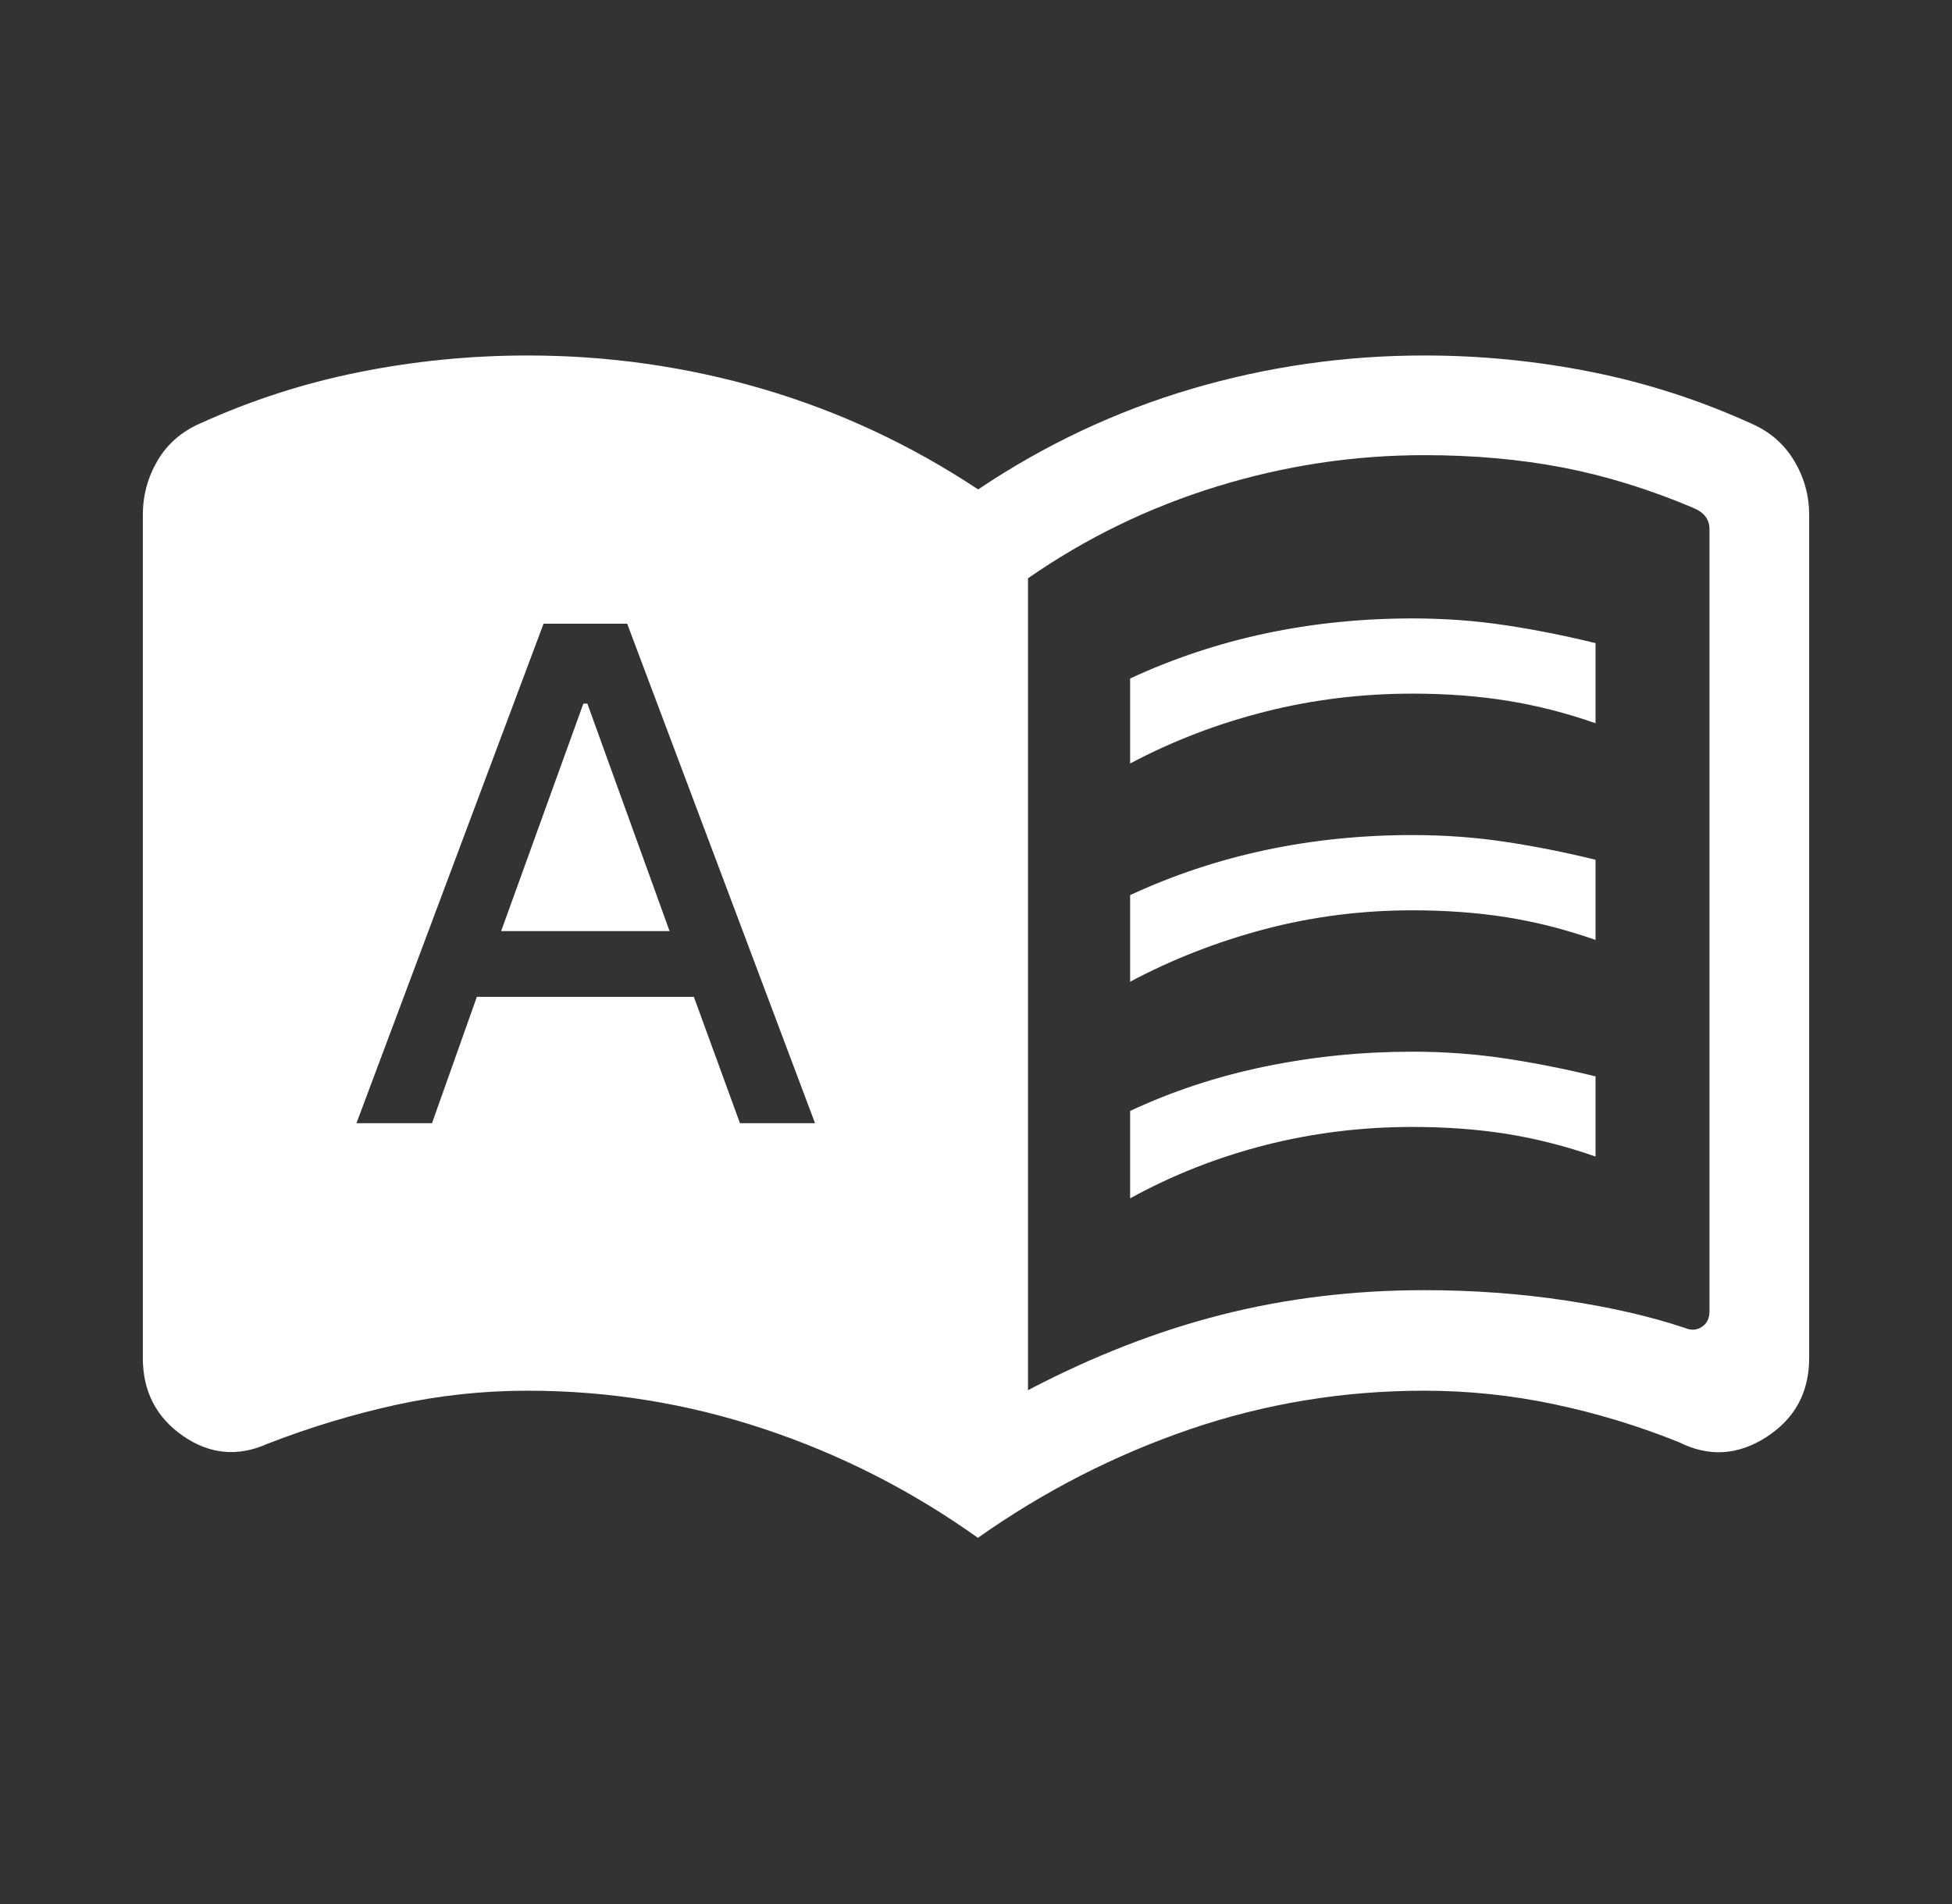 <?xml version="1.0" encoding="UTF-8"?>
<svg xmlns="http://www.w3.org/2000/svg" width="41" height="40" viewBox="0 0 41 40" fill="none">
  <rect x="0" y="0" width="41" height="40" fill="#333333" stroke="none"/>
  <mask id="mask0_326_1747" style="mask-type:alpha" maskUnits="userSpaceOnUse" x="0" y="0" width="41" height="40">
    <rect x="0.5" width="40" height="40" fill="#D9D9D9"></rect>
  </mask>
  <g mask="url(#mask0_326_1747)">
    <path d="M7.487 23.596H9.074L10.016 20.942H14.574L15.542 23.596H17.119L13.173 13.102H11.417L7.487 23.596ZM10.526 19.561L12.253 14.782H12.337L14.064 19.561H10.526ZM23.737 16.04V14.254C24.643 13.833 25.591 13.518 26.582 13.307C27.572 13.097 28.601 12.992 29.667 12.992C30.336 12.992 30.985 13.039 31.615 13.134C32.246 13.229 32.878 13.355 33.513 13.511V15.194C32.889 14.976 32.269 14.818 31.652 14.72C31.036 14.621 30.374 14.572 29.667 14.572C28.601 14.572 27.568 14.699 26.569 14.952C25.57 15.205 24.626 15.568 23.737 16.04ZM23.737 25.175V23.339C24.622 22.924 25.567 22.613 26.574 22.405C27.58 22.198 28.611 22.094 29.667 22.094C30.336 22.094 30.985 22.142 31.615 22.236C32.246 22.331 32.878 22.457 33.513 22.613V24.297C32.889 24.079 32.269 23.921 31.652 23.822C31.036 23.724 30.374 23.675 29.667 23.675C28.601 23.675 27.568 23.803 26.569 24.058C25.57 24.314 24.626 24.686 23.737 25.175ZM23.737 20.624V18.805C24.643 18.384 25.591 18.069 26.582 17.858C27.572 17.648 28.601 17.543 29.667 17.543C30.336 17.543 30.985 17.59 31.615 17.685C32.246 17.78 32.878 17.906 33.513 18.062V19.746C32.889 19.528 32.269 19.369 31.652 19.271C31.036 19.173 30.374 19.124 29.667 19.124C28.601 19.124 27.568 19.256 26.569 19.519C25.57 19.783 24.626 20.151 23.737 20.624ZM21.592 29.205C22.954 28.491 24.311 27.962 25.663 27.619C27.016 27.276 28.433 27.104 29.915 27.104C30.945 27.104 31.938 27.177 32.895 27.322C33.853 27.468 34.685 27.66 35.393 27.899C35.521 27.953 35.639 27.945 35.746 27.875C35.852 27.806 35.906 27.696 35.906 27.547V11.113C35.906 11.017 35.879 10.931 35.826 10.857C35.773 10.782 35.682 10.718 35.553 10.664C34.625 10.273 33.713 9.992 32.815 9.82C31.918 9.648 30.951 9.562 29.915 9.562C28.433 9.562 26.98 9.782 25.555 10.222C24.129 10.661 22.808 11.304 21.592 12.149V29.205ZM20.54 32.307C19.151 31.316 17.652 30.553 16.044 30.018C14.435 29.483 12.783 29.216 11.085 29.216C10.145 29.216 9.222 29.315 8.315 29.514C7.408 29.713 6.511 29.985 5.624 30.329C4.998 30.61 4.404 30.555 3.842 30.165C3.281 29.775 3 29.229 3 28.527V10.82C3 10.409 3.103 10.028 3.308 9.678C3.514 9.328 3.811 9.068 4.201 8.897C5.276 8.408 6.394 8.047 7.553 7.816C8.712 7.584 9.889 7.468 11.085 7.468C12.778 7.468 14.424 7.703 16.024 8.172C17.624 8.642 19.131 9.345 20.545 10.282C21.94 9.345 23.432 8.642 25.02 8.172C26.609 7.703 28.24 7.468 29.915 7.468C31.107 7.468 32.281 7.584 33.436 7.816C34.591 8.047 35.706 8.408 36.782 8.897C37.172 9.066 37.472 9.326 37.683 9.677C37.894 10.027 38 10.409 38 10.82V28.527C38 29.25 37.7 29.804 37.101 30.19C36.502 30.576 35.89 30.612 35.263 30.297C34.405 29.952 33.528 29.686 32.632 29.498C31.736 29.31 30.83 29.216 29.915 29.216C28.215 29.216 26.575 29.486 24.994 30.026C23.413 30.567 21.928 31.327 20.54 32.307Z" fill="white"></path>
  </g>
</svg>
